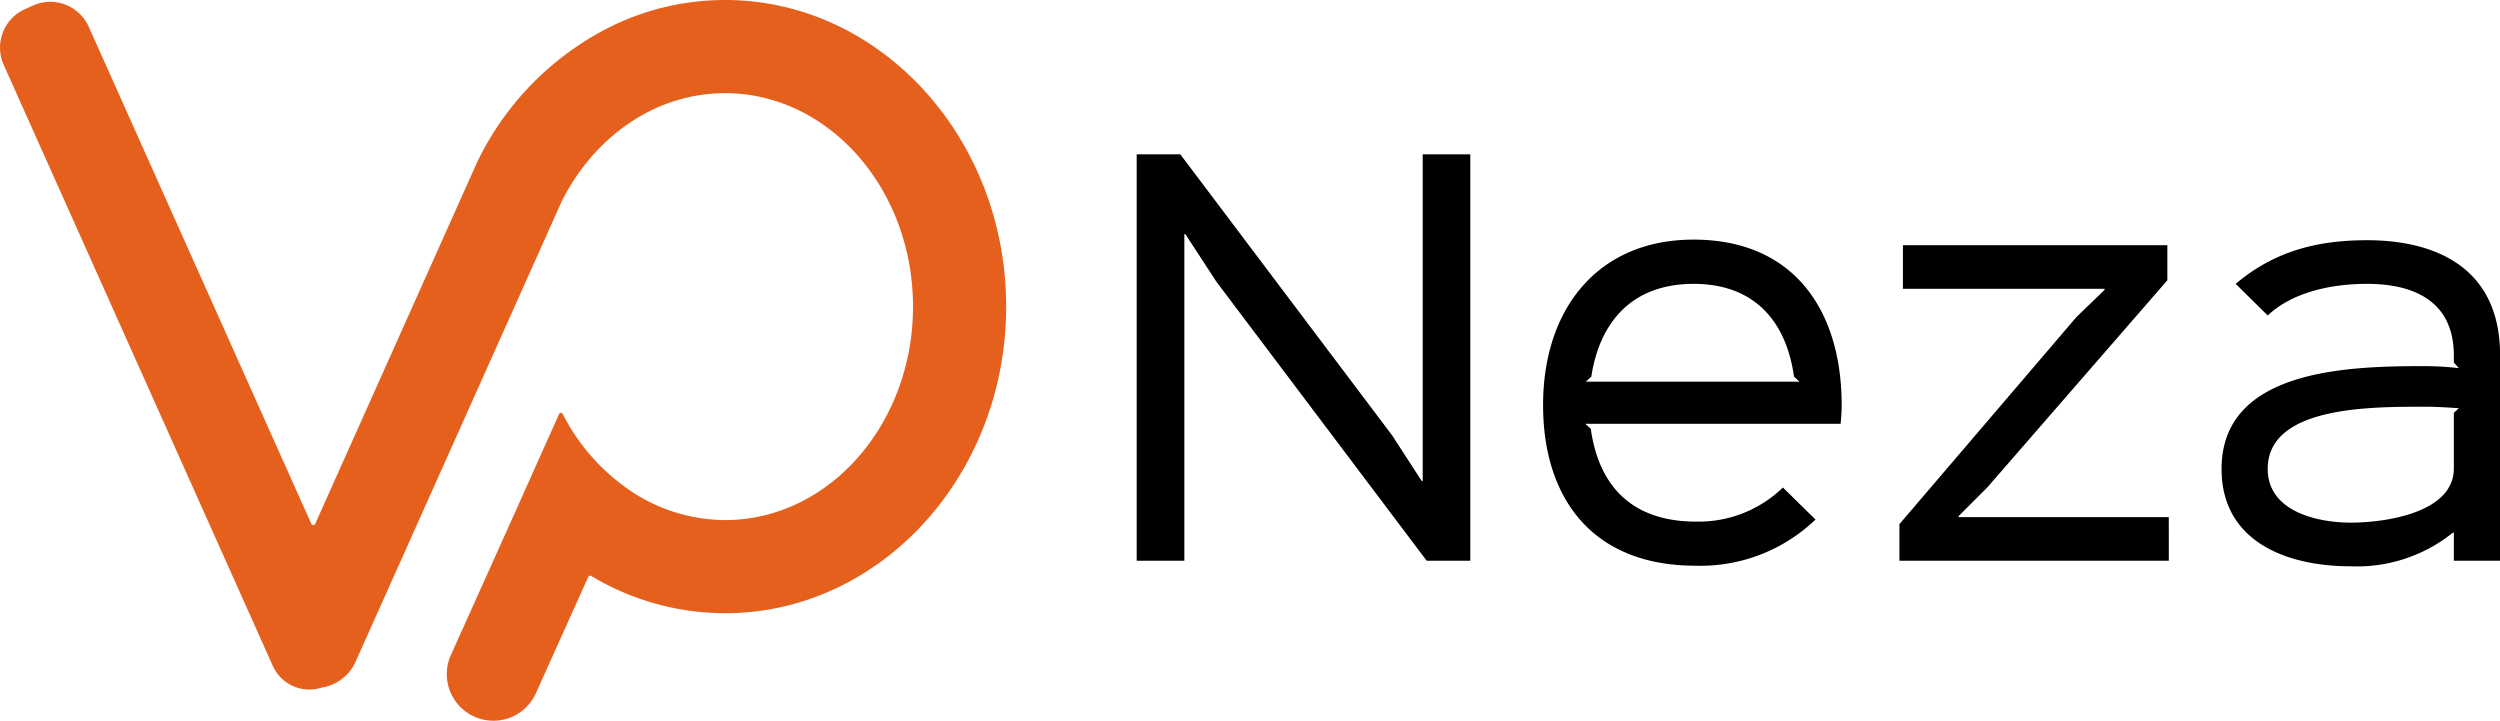 <svg xmlns="http://www.w3.org/2000/svg" width="218.404" height="63" viewBox="0 0 218.404 63">
  <g id="Group_1617" data-name="Group 1617" transform="translate(0)">
    <path id="Path_842" data-name="Path 842" d="M63.342,1.155A22.681,22.681,0,0,0,53.95,3.194,25.628,25.628,0,0,0,41.663,15.371l-.732,1.637L27.539,46.917a.187.187,0,0,1-.342,0L7.749,3.483A3.684,3.684,0,0,0,2.9,1.631l-.724.324A3.687,3.687,0,0,0,.32,6.811L23.843,59.347a3.487,3.487,0,0,0,4.229,1.883,3.914,3.914,0,0,0,1.983-.913,3.834,3.834,0,0,0,1-1.329l.478-1.069,8.993-20.086,7.888-17.617.652-1.456c2.828-5.644,8.162-9.465,14.276-9.465,9.056,0,16.421,8.365,16.421,18.648S72.4,46.589,63.342,46.589a14.872,14.872,0,0,1-8.505-2.728,17.856,17.856,0,0,1-5.671-6.532.179.179,0,0,0-.326,0l-3.78,8.445L39.372,58.422A4.071,4.071,0,0,0,46.8,61.755l4.592-10.2a.183.183,0,0,1,.26-.082,22.786,22.786,0,0,0,11.69,3.255c13.542,0,24.559-12.014,24.559-26.784S76.884,1.155,63.342,1.155" transform="translate(-0.001 -1.155)" fill="#e6601d"/>
    <g id="Group_852" data-name="Group 852" transform="translate(99.303 13.485)">
      <path id="Path_833" data-name="Path 833" d="M81.4,35.5H77.589L59.225,11.134,56.506,6.969H56.42V35.5H52.256V0h3.813l18.5,24.546,2.587,3.988h.087V0H81.4Z" transform="translate(-52.256 0)"/>
      <path id="Path_834" data-name="Path 834" d="M96.516,19.92H74.207l.482.437c.7,5,3.593,8.108,9.2,8.108a10.562,10.562,0,0,0,7.583-2.979l2.849,2.8a14.531,14.531,0,0,1-10.477,4.033c-9.115,0-13.323-6.005-13.323-14.026,0-8.458,4.82-14.463,13.148-14.463C92.4,3.834,96.606,9.97,96.606,18.3c0,.657-.045,1.051-.089,1.623m-3.593-3.683-.482-.439c-.659-4.732-3.374-8.106-8.767-8.106-5.523,0-8.24,3.5-8.94,8.106l-.482.439Z" transform="translate(-35.018 3.618)"/>
      <path id="Path_835" data-name="Path 835" d="M110.076,31.652H86.541v-3.2l15.472-18.1,2.453-2.367V7.895H86.848V4.082h23.1V7.15L94.21,25.254l-2.5,2.5v.087h18.364Z" transform="translate(-19.908 3.852)"/>
      <path id="Path_836" data-name="Path 836" d="M125.348,31.864h-4.033V29.41h-.087a13.345,13.345,0,0,1-8.942,2.937c-5.564,0-11.264-2.148-11.264-8.5,0-8.678,10.959-8.987,17.664-8.987a27.059,27.059,0,0,1,3.069.177l-.439-.482v-.614c0-4.734-3.463-6.268-7.581-6.268-2.981,0-6.443.657-8.68,2.762l-2.8-2.762c3.374-2.849,7.1-3.813,11.484-3.813,5.873,0,11.614,2.322,11.614,10.036ZM121.754,18.54c-.527-.043-1.928-.132-2.8-.132-4.824,0-13.9-.087-13.9,5.436,0,3.681,4.252,4.69,7.276,4.69,2.806,0,8.985-.789,8.985-4.734V18.934Z" transform="translate(-6.246 3.64)"/>
    </g>
  </g>
</svg>
